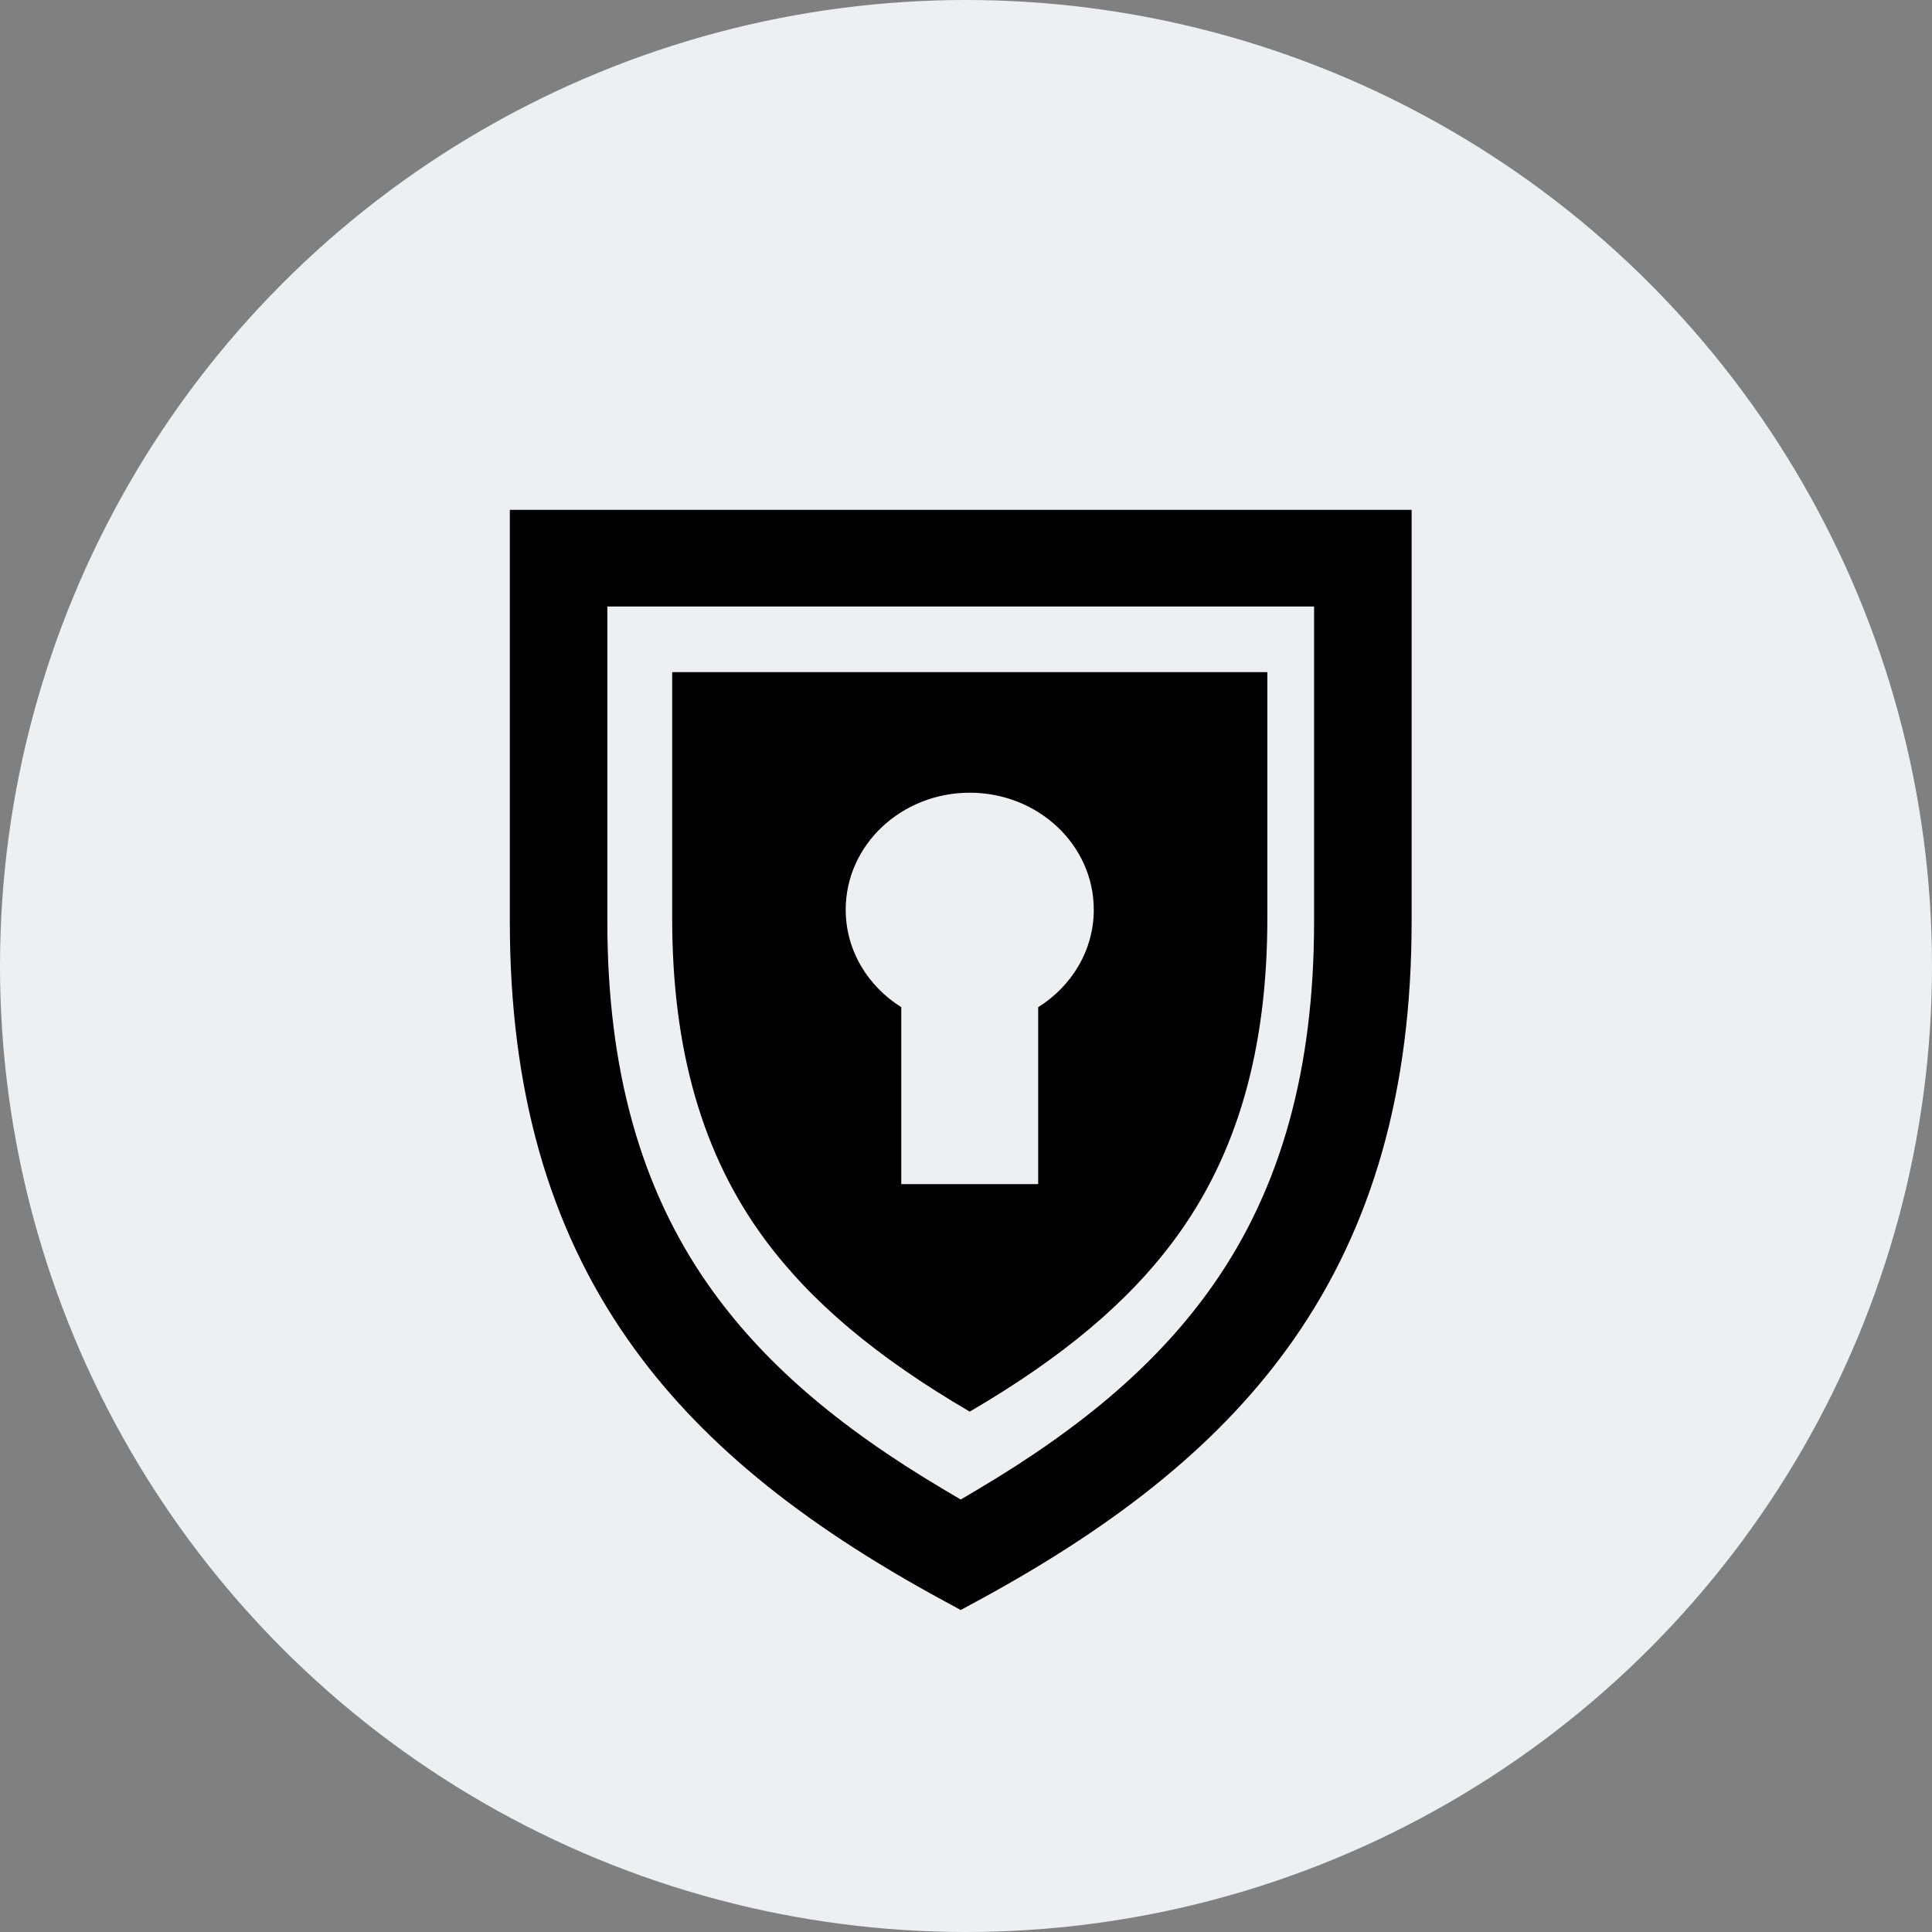 <svg xmlns="http://www.w3.org/2000/svg" width="72" height="72" viewBox="0 0 72 72"><rect x="0" y="0" width="72" height="72" fill="#808080" stroke="none"/><g fill="none" fill-rule="evenodd"><circle cx="36" cy="36" r="36" fill="#EEEFF1"/><g fill="#000" fill-rule="nonzero" transform="translate(19 19)"><path d="M6.05 6.05v9.168c0 4.899 1.122 8.805 3.432 11.942 1.732 2.352 4.176 4.412 7.657 6.447 3.482-2.035 5.926-4.095 7.658-6.447 2.31-3.137 3.433-7.043 3.433-11.942V6.049H6.05Zm13.64 12.484v6.595h-5.102v-6.595c-1.248-.78-2.071-2.116-2.071-3.634 0-2.407 2.07-4.358 4.622-4.358 2.553 0 4.623 1.951 4.623 4.358 0 1.518-.823 2.853-2.071 3.634Z"/><path d="M0 0v15.345c0 6.256 1.442 11.356 4.408 15.59 2.581 3.687 6.336 6.785 11.815 9.75l.58.315.581-.314c5.48-2.966 9.233-6.064 11.815-9.75 2.966-4.235 4.408-9.335 4.408-15.59V0H0Zm29.972 15.345c0 5.497-1.23 9.925-3.759 13.536-1.983 2.831-4.775 5.257-8.788 7.634l-.622.368-.621-.368c-4.013-2.377-6.806-4.803-8.788-7.634-2.53-3.611-3.76-8.039-3.76-13.536V3.603h26.338v11.742Z"/></g></g></svg>